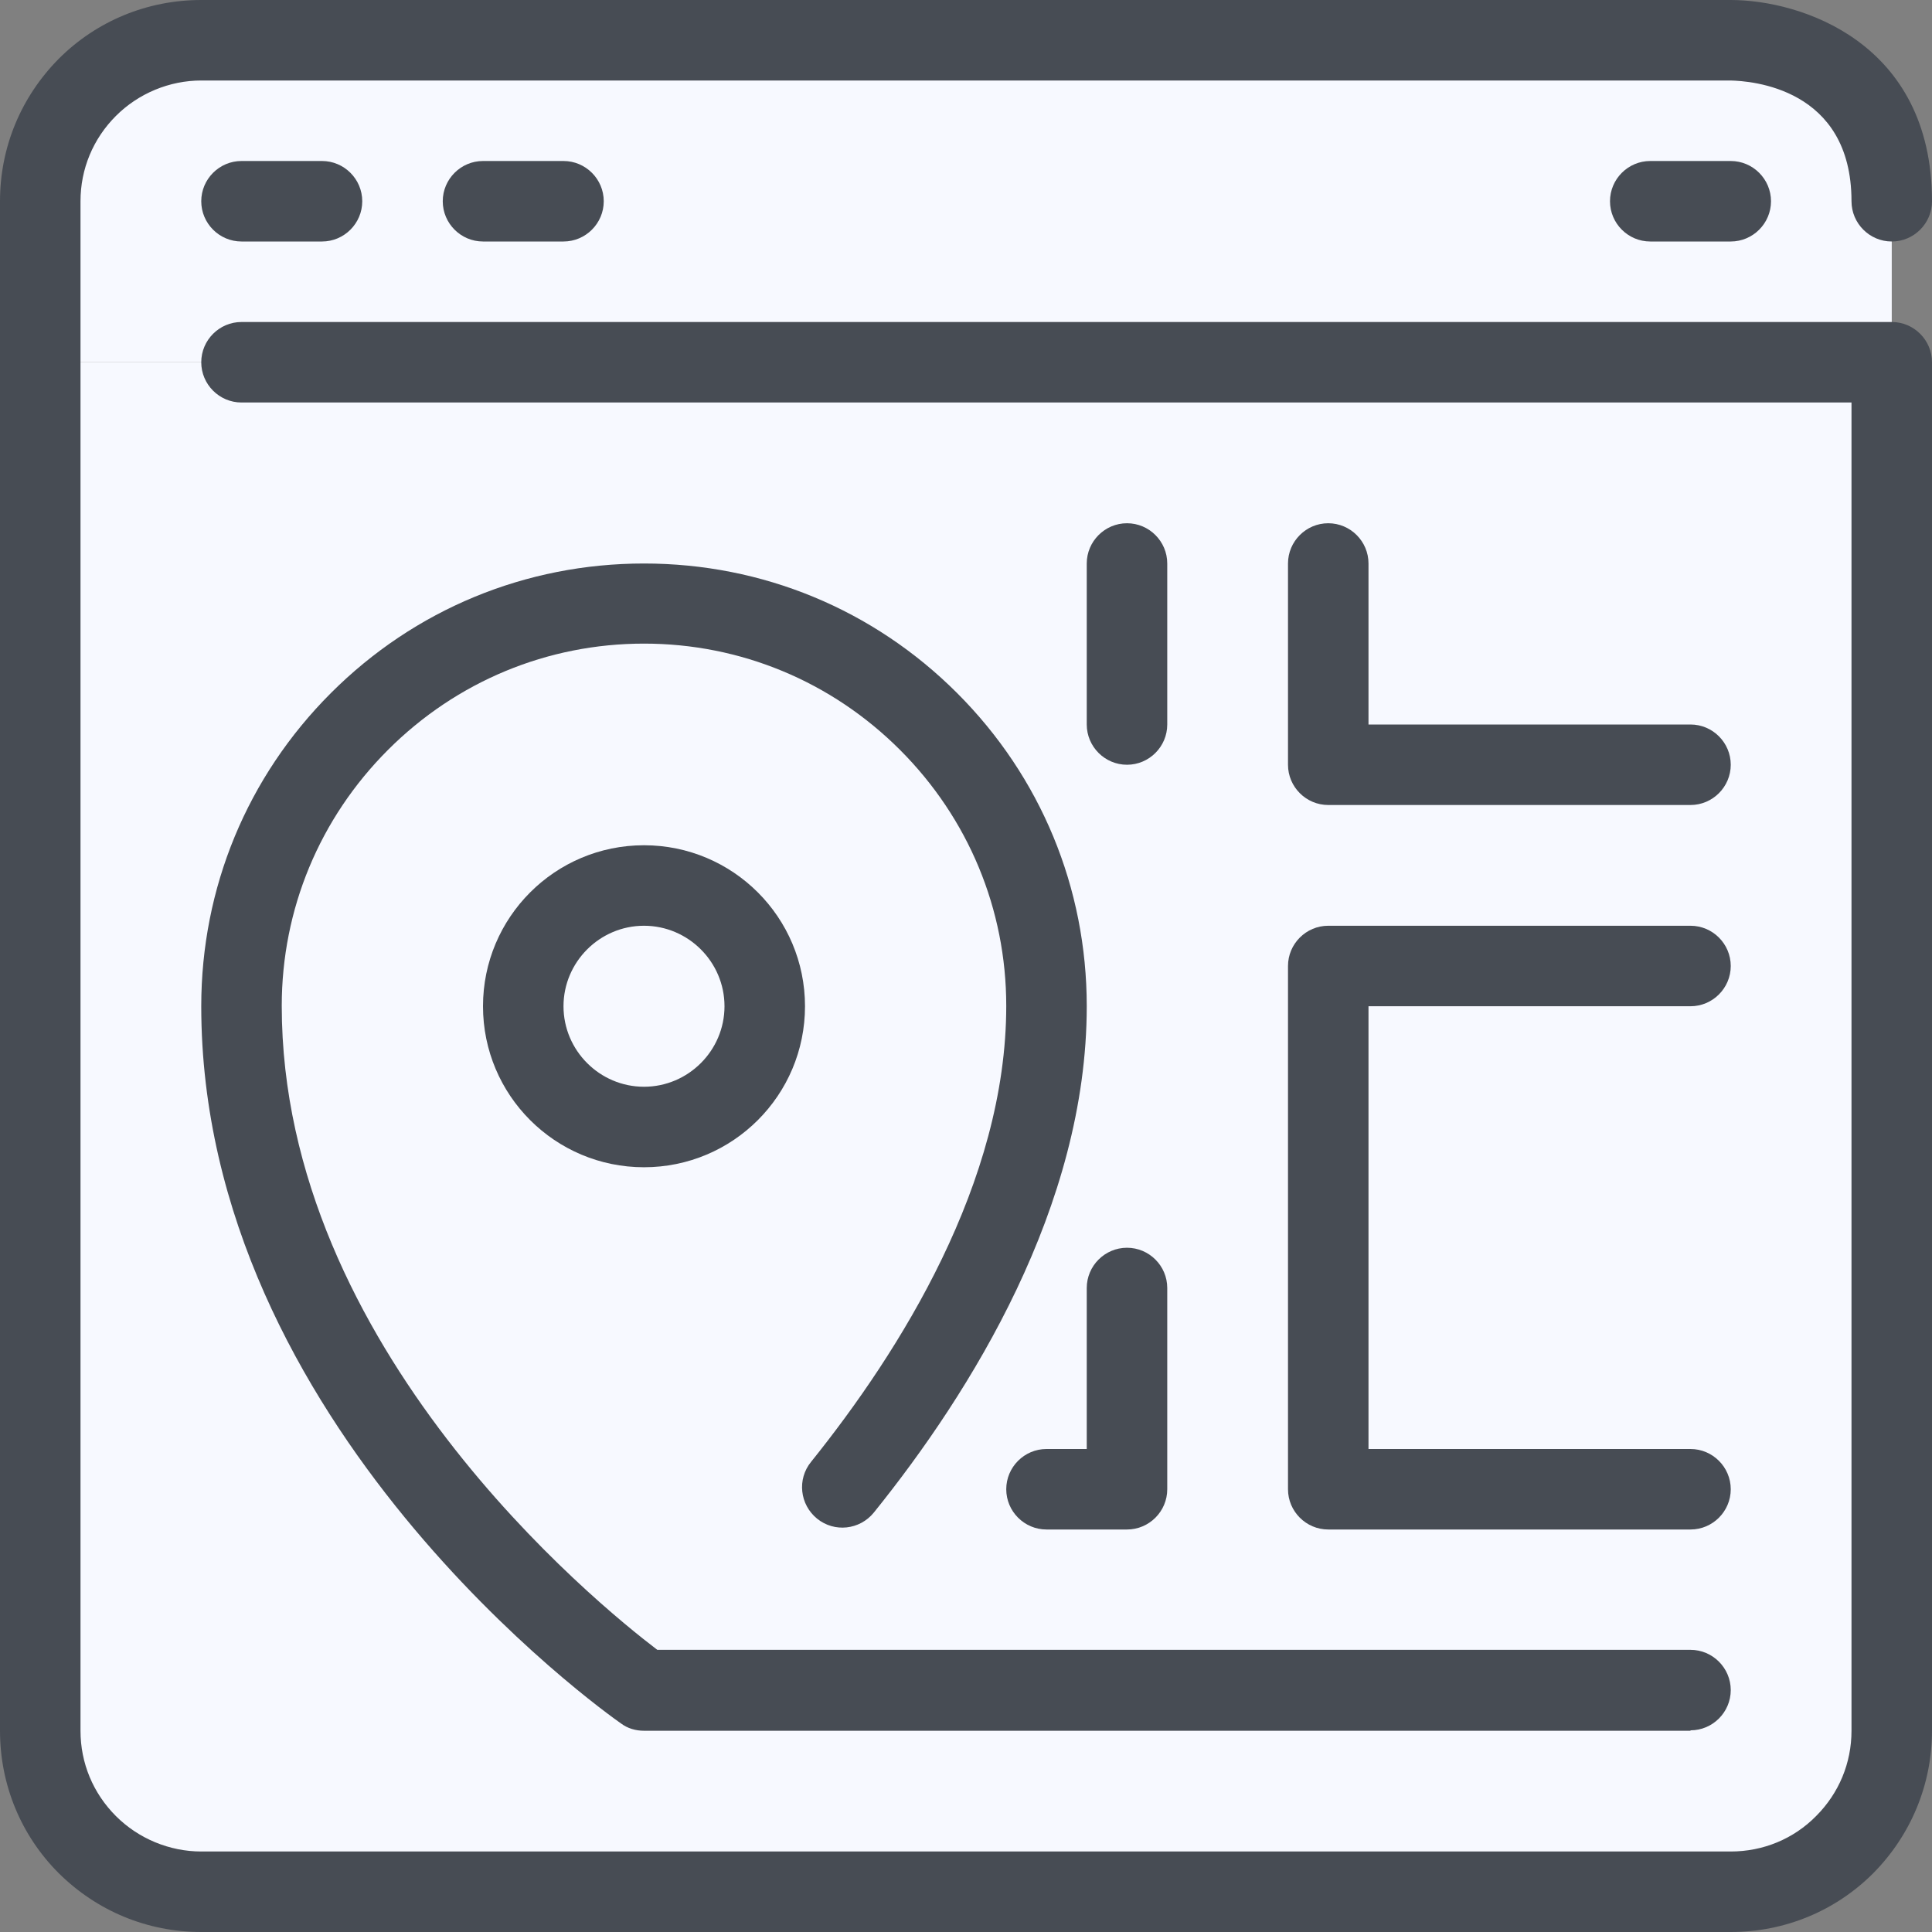 <svg width="60" height="60" viewBox="0 0 60 60" fill="none" xmlns="http://www.w3.org/2000/svg">
<rect x="0" y="0" width="60" height="60" fill="#808080" stroke="none"/>
<g clip-path="url(#clip0_10765_109311)">
<path d="M58.75 6.25V11.25H1.25V6.25C1.25 4.925 1.775 3.65 2.712 2.712C3.65 1.775 4.925 1.25 6.25 1.25H53.75C53.75 1.25 58.75 1.25 58.75 6.25Z" fill="#F7F9FF"/>
<path d="M58.75 11.25V53.75C58.75 55.075 58.225 56.35 57.288 57.288C56.35 58.225 55.075 58.75 53.75 58.75H6.25C4.925 58.75 3.65 58.225 2.712 57.288C1.775 56.35 1.25 55.075 1.25 53.75V11.25H58.75Z" fill="#F7F9FF"/>
<path d="M52.5 17.5H41.25V23.75H52.5V17.5Z" fill="#F7F9FF"/>
<path d="M52.5 30H41.25V46.25H52.5V30Z" fill="#F7F9FF"/>
<path d="M35 18.75H23.75V46.25H35V18.75Z" fill="#F7F9FF"/>
<path d="M20 18.75C16.688 18.75 13.5 20.062 11.162 22.413C8.812 24.762 7.5 27.938 7.5 31.25C7.5 43.75 20 52.5 20 52.5C20 52.5 32.5 43.75 32.5 31.25C32.5 27.938 31.188 24.75 28.837 22.413C26.488 20.062 23.312 18.75 20 18.75Z" fill="#F7F9FF"/>
<path d="M20 35C22.075 35 23.75 33.325 23.75 31.25C23.75 29.175 22.075 27.5 20 27.5C17.925 27.5 16.25 29.175 16.25 31.25C16.25 33.325 17.925 35 20 35Z" fill="#F7F9FF"/>
<path d="M53.75 60H6.25C4.575 60 3.013 59.35 1.825 58.175C0.65 57 0 55.425 0 53.75V6.25C0 4.575 0.65 3.013 1.825 1.825C3 0.65 4.575 0 6.25 0H53.75C55.913 0 60 1.3 60 6.25C60 6.938 59.438 7.5 58.75 7.5C58.062 7.5 57.5 6.938 57.5 6.25C57.5 2.725 54.375 2.513 53.737 2.5H6.25C5.263 2.5 4.3 2.9 3.6 3.6C2.888 4.312 2.5 5.25 2.5 6.25V53.75C2.5 54.75 2.888 55.688 3.6 56.4C4.3 57.1 5.263 57.5 6.25 57.5H53.75C54.75 57.5 55.7 57.112 56.4 56.4C57.112 55.688 57.5 54.75 57.5 53.75V12.5H7.5C6.812 12.5 6.25 11.938 6.25 11.25C6.25 10.562 6.812 10 7.5 10H58.75C59.438 10 60 10.562 60 11.25V53.75C60 55.413 59.35 56.987 58.175 58.175C57 59.35 55.425 60 53.75 60Z" fill="#474C54"/>
<path d="M10 7.5H7.5C6.812 7.5 6.25 6.938 6.25 6.25C6.25 5.562 6.812 5 7.5 5H10C10.688 5 11.25 5.562 11.25 6.25C11.25 6.938 10.688 7.5 10 7.5Z" fill="#474C54"/>
<path d="M17.5 7.5H15C14.312 7.5 13.75 6.938 13.75 6.25C13.75 5.562 14.312 5 15 5H17.5C18.188 5 18.75 5.562 18.75 6.25C18.75 6.938 18.188 7.5 17.5 7.5Z" fill="#474C54"/>
<path d="M53.75 7.5H51.25C50.562 7.5 50 6.938 50 6.25C50 5.562 50.562 5 51.25 5H53.75C54.438 5 55 5.562 55 6.25C55 6.938 54.438 7.5 53.75 7.5Z" fill="#474C54"/>
<path d="M52.5 53.75H20C19.738 53.75 19.488 53.675 19.288 53.525C18.75 53.15 6.25 44.25 6.25 31.25C6.25 27.575 7.675 24.125 10.275 21.525C12.875 18.925 16.325 17.5 20 17.5C23.675 17.5 27.125 18.925 29.725 21.525C32.325 24.125 33.75 27.575 33.75 31.25C33.75 37.462 30.15 43.237 27.137 46.975C26.7 47.513 25.913 47.6 25.375 47.163C24.837 46.725 24.75 45.938 25.188 45.4C27.95 41.962 31.25 36.725 31.25 31.238C31.25 28.238 30.075 25.413 27.95 23.288C25.825 21.163 23 19.988 20 19.988C17 19.988 14.175 21.163 12.05 23.288C9.925 25.413 8.75 28.238 8.75 31.238C8.75 41.862 18.538 49.812 20.413 51.237H52.5C53.188 51.237 53.75 51.8 53.75 52.487C53.75 53.175 53.188 53.737 52.5 53.737V53.75Z" fill="#474C54"/>
<path d="M20 36.25C17.238 36.25 15 34.013 15 31.25C15 28.488 17.238 26.25 20 26.25C22.762 26.25 25 28.488 25 31.25C25 34.013 22.762 36.25 20 36.25ZM20 28.75C18.625 28.75 17.5 29.875 17.5 31.25C17.5 32.625 18.625 33.75 20 33.75C21.375 33.75 22.5 32.625 22.5 31.25C22.5 29.875 21.375 28.75 20 28.75Z" fill="#474C54"/>
<path d="M52.5 47.5H41.25C40.562 47.5 40 46.938 40 46.25V30C40 29.312 40.562 28.75 41.25 28.75H52.5C53.188 28.75 53.75 29.312 53.75 30C53.75 30.688 53.188 31.25 52.5 31.25H42.5V45H52.5C53.188 45 53.75 45.562 53.75 46.25C53.75 46.938 53.188 47.5 52.5 47.5Z" fill="#474C54"/>
<path d="M52.5 25H41.25C40.562 25 40 24.438 40 23.75V17.5C40 16.812 40.562 16.25 41.25 16.25C41.938 16.25 42.5 16.812 42.5 17.5V22.5H52.5C53.188 22.5 53.75 23.062 53.75 23.75C53.75 24.438 53.188 25 52.5 25Z" fill="#474C54"/>
<path d="M35 47.5H32.5C31.812 47.5 31.25 46.938 31.25 46.25C31.25 45.562 31.812 45 32.5 45H33.75V40C33.75 39.312 34.312 38.75 35 38.75C35.688 38.75 36.25 39.312 36.25 40V46.25C36.25 46.938 35.688 47.5 35 47.5Z" fill="#474C54"/>
<path d="M35 23.75C34.312 23.75 33.75 23.188 33.75 22.5V17.5C33.75 16.812 34.312 16.25 35 16.25C35.688 16.25 36.25 16.812 36.25 17.5V22.5C36.25 23.188 35.688 23.75 35 23.75Z" fill="#474C54"/>
</g>
<defs>
<clipPath id="clip0_10765_109311">
<rect width="60" height="60" fill="white"/>
</clipPath>
</defs>
</svg>
